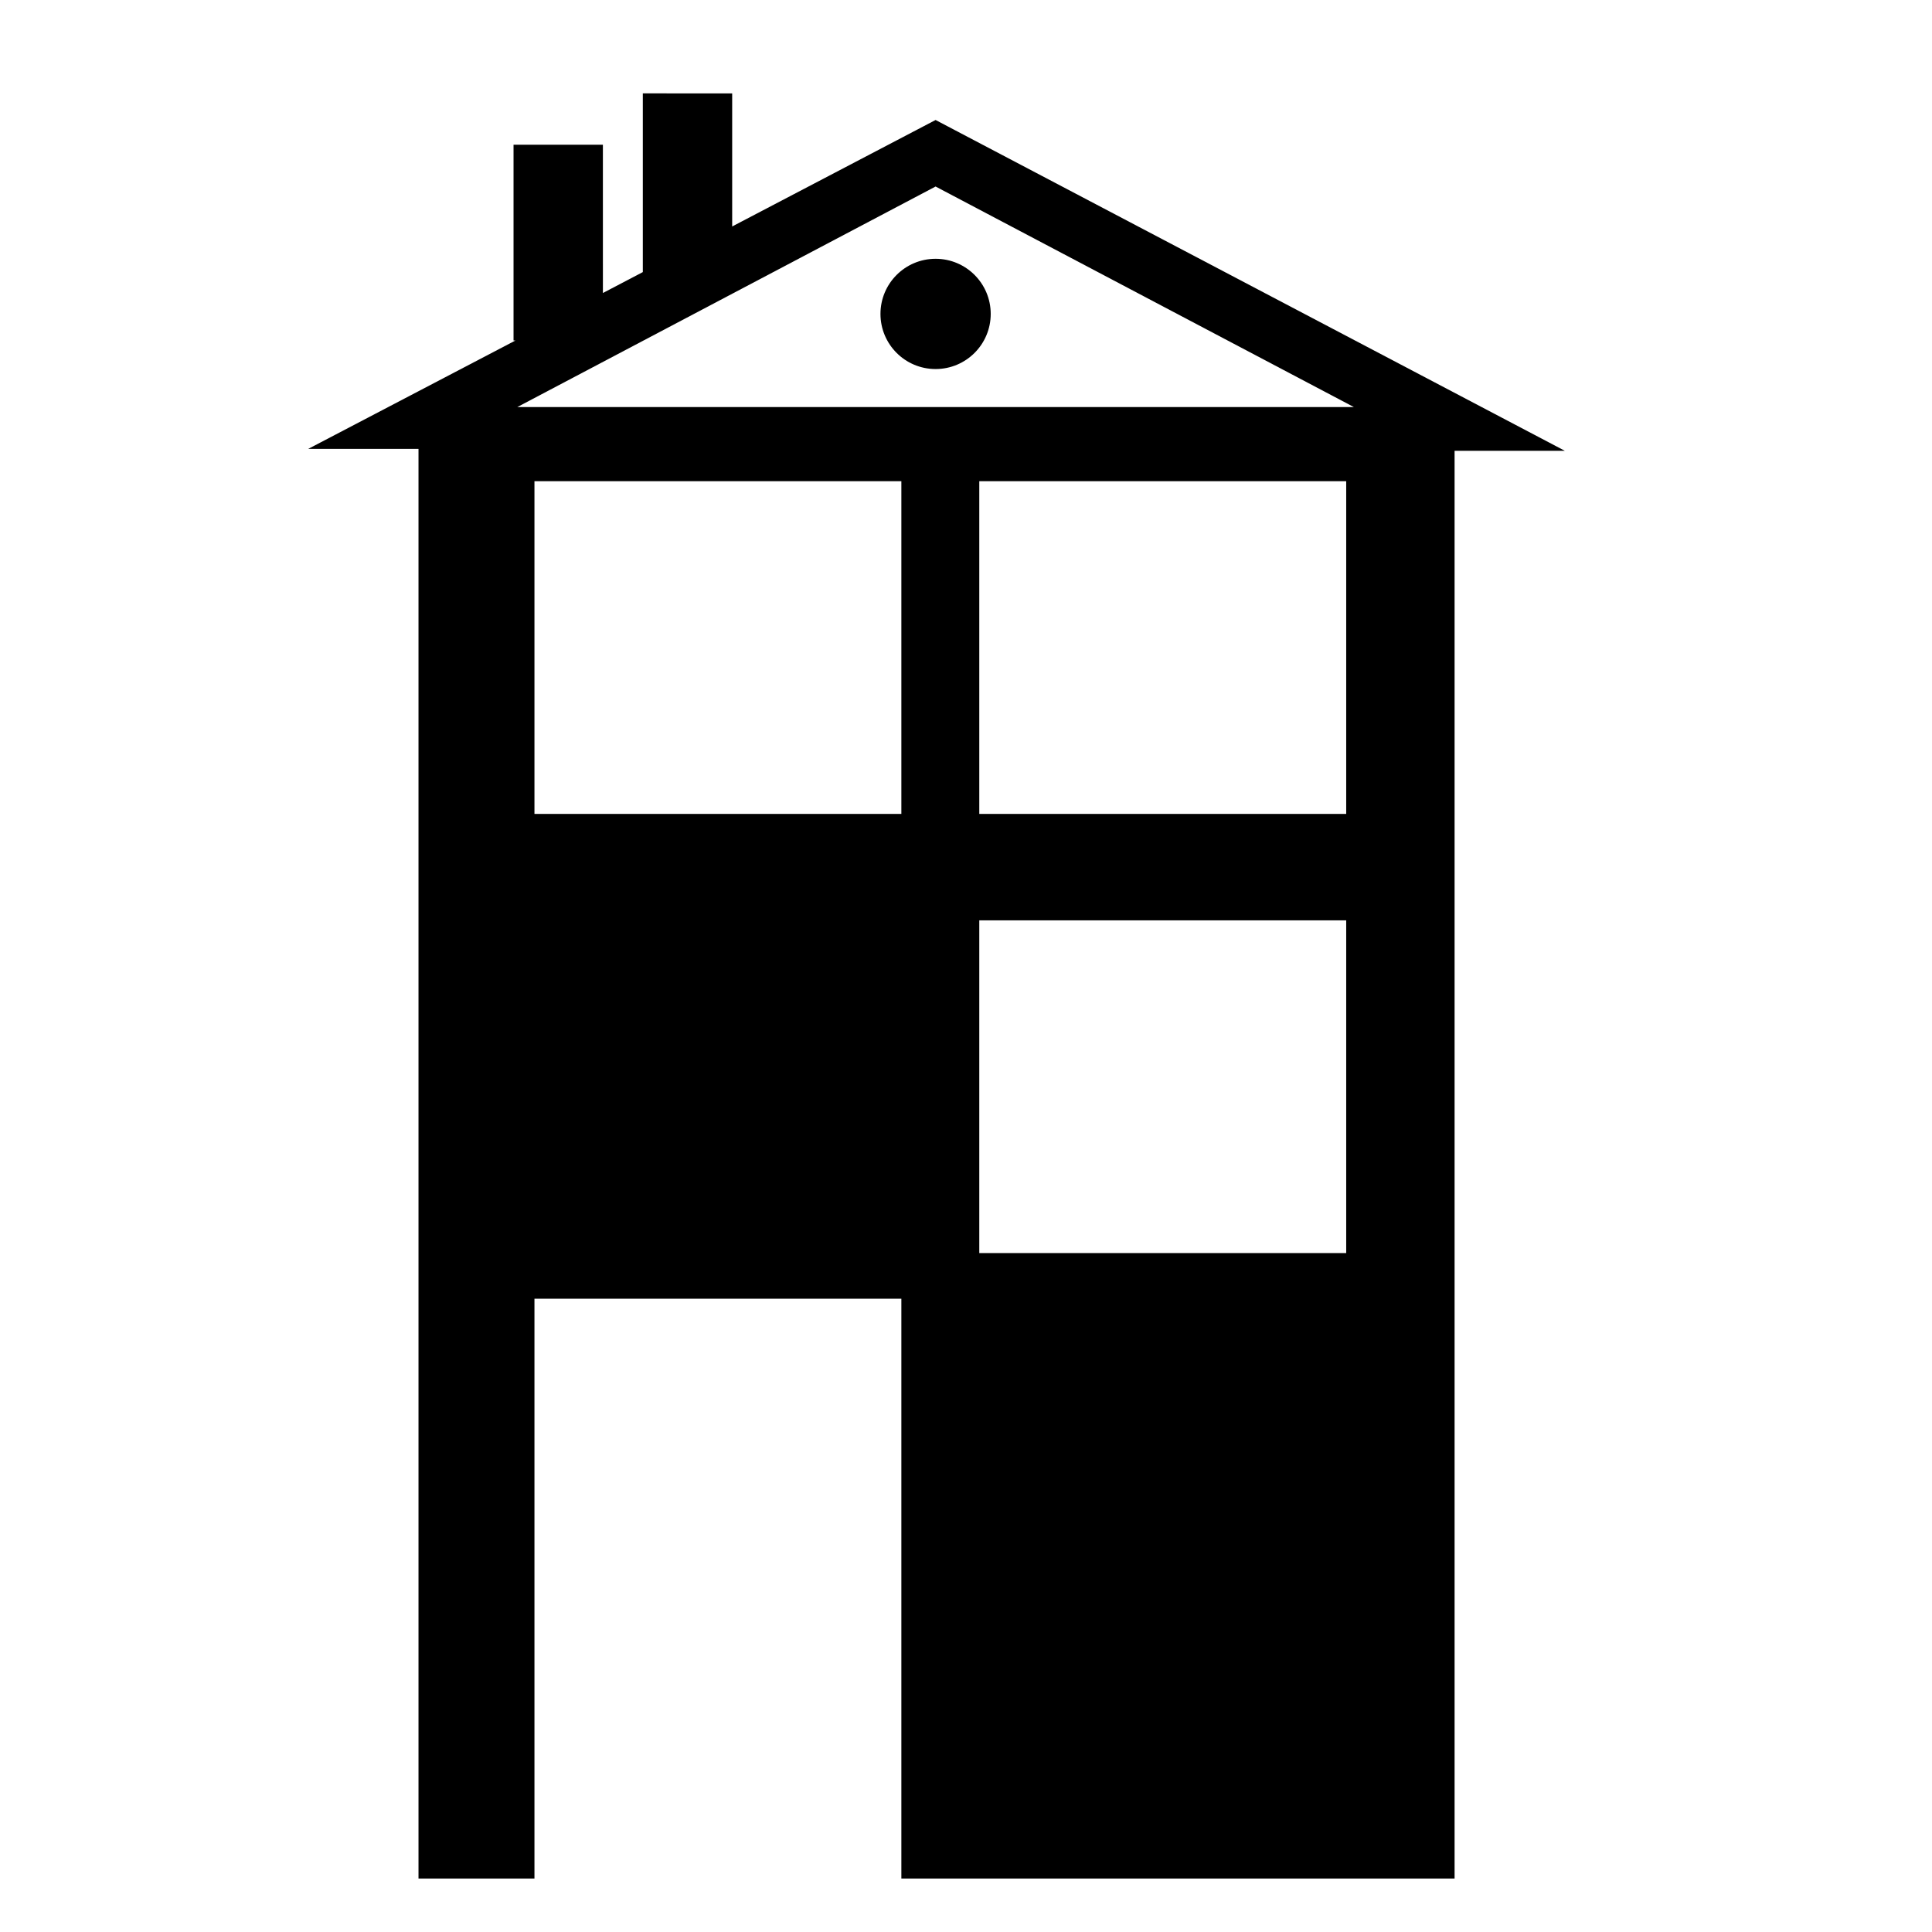 <?xml version="1.0" encoding="UTF-8"?>
<!-- The Best Svg Icon site in the world: iconSvg.co, Visit us! https://iconsvg.co -->
<svg fill="#000000" width="800px" height="800px" version="1.1" viewBox="144 144 512 512" xmlns="http://www.w3.org/2000/svg">
 <g>
  <path d="m391.94 175.8-53.906 28.215v-35.266l-23.68-0.004v47.359l-10.578 5.543-0.004-39.301h-23.68v51.891h0.504l-54.914 28.719h29.223v378.87h30.73v-153.66h97.234v153.66h146.61v-378.36h29.223zm-9.07 183.89h-97.234v-88.168h97.234zm117.89 116.38h-97.238v-88.168h97.238zm0-116.38h-97.238v-88.168h97.238zm-219.66-107.82 110.84-58.441 110.84 58.441z"/>
  <path d="m406.55 227.19c0 8.07-6.539 14.609-14.609 14.609s-14.609-6.539-14.609-14.609c0-8.07 6.539-14.609 14.609-14.609s14.609 6.539 14.609 14.609"/>
 </g>
</svg>